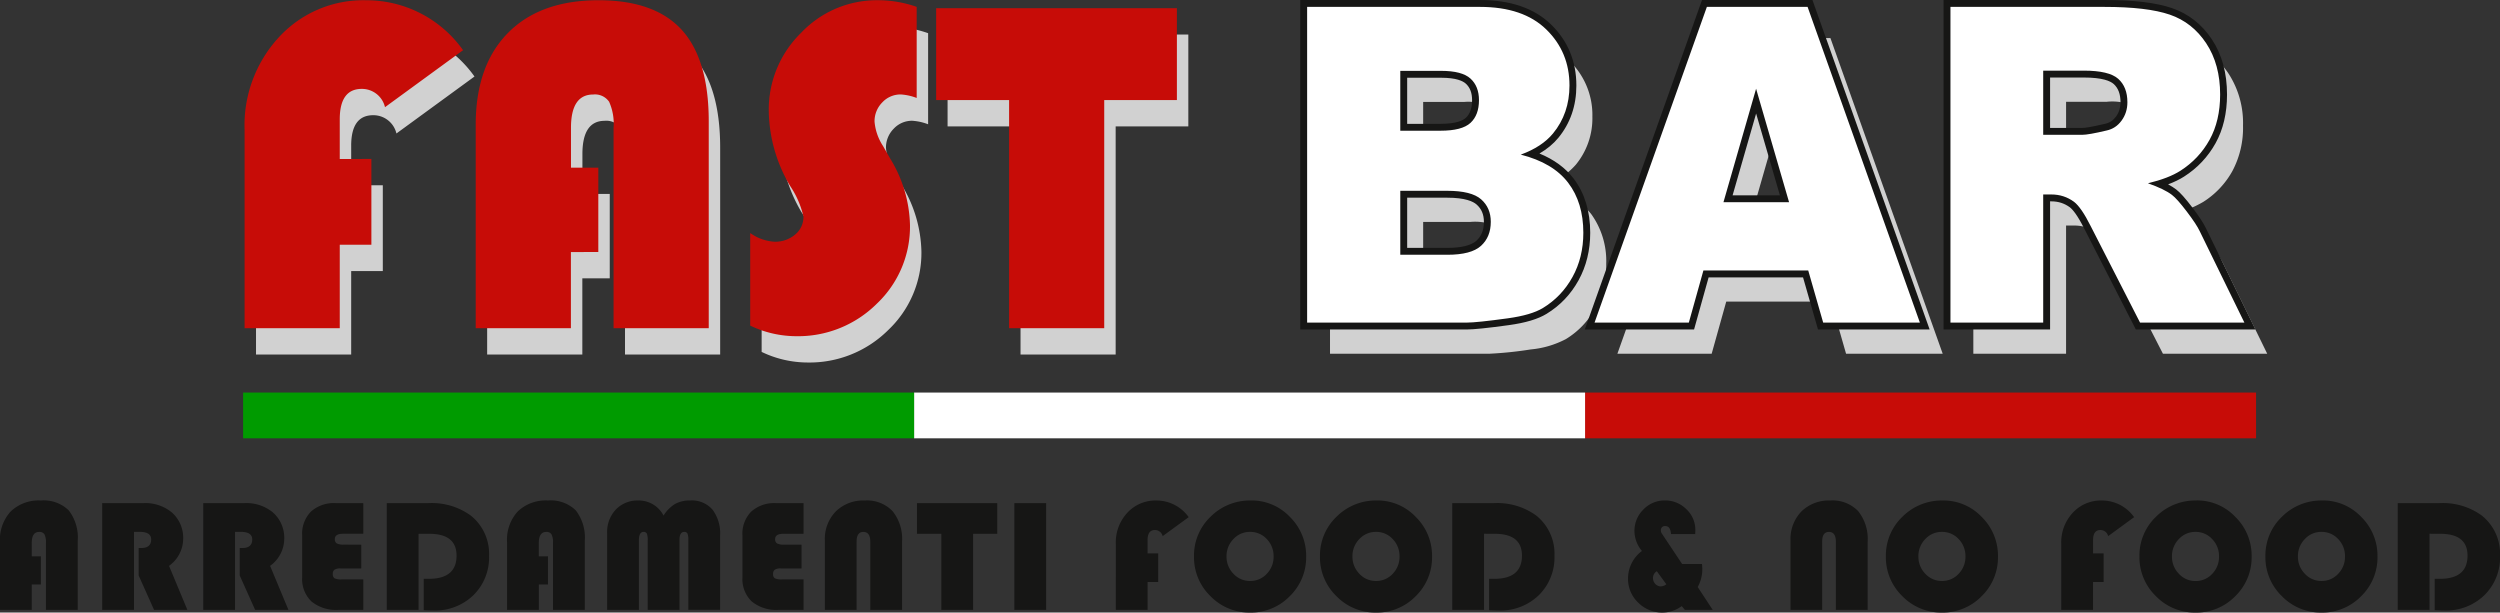 <svg xmlns="http://www.w3.org/2000/svg" width="236" height="57.823" viewBox="0 0 236 57.823">
  <rect x="0" y="0" width="236" height="57.823" fill="#333333" stroke="none"/>
  <g id="Raggruppa_193" data-name="Raggruppa 193" transform="translate(-1806 -1515.976)">
    <path id="Tracciato_1" data-name="Tracciato 1" d="M14.1-12.342v8.1H11.114V3.636H2.129V-15.108a12.255,12.255,0,0,1,3.264-8.752,10.818,10.818,0,0,1,8.221-3.463,11.171,11.171,0,0,1,9.14,4.714l-7.369,5.378a2.238,2.238,0,0,0-2.191-1.726q-2.08,0-2.08,2.877v3.74Zm21.422.819v7.967H32.934V3.636H23.949V-15.573q0-5.577,3.043-8.664t8.553-3.087q5.311,0,7.856,2.8t2.545,8.642V3.636H36.962V-15.285a5.071,5.071,0,0,0-.42-2.456,1.62,1.62,0,0,0-1.5-.686q-2.1,0-2.1,3.142v3.762ZM65.576-26.7V-18.1a5.081,5.081,0,0,0-1.5-.332,2.351,2.351,0,0,0-1.748.752,2.511,2.511,0,0,0-.73,1.815,4.965,4.965,0,0,0,.8,2.3l.686,1.2a12.514,12.514,0,0,1,1.859,6.241A10.02,10.02,0,0,1,61.8,1.334a10.538,10.538,0,0,1-7.646,3.054,10.027,10.027,0,0,1-4.293-1V-5.349a4.387,4.387,0,0,0,2.279.819A2.9,2.9,0,0,0,54.1-5.205,2.139,2.139,0,0,0,54.887-6.9a8.622,8.622,0,0,0-1.261-2.9,14.215,14.215,0,0,1-2.014-7.082,10.119,10.119,0,0,1,3.043-7.358,9.852,9.852,0,0,1,7.27-3.087A11.1,11.1,0,0,1,65.576-26.7ZM83.28-17.9V3.636H74.3V-17.9H67.413v-8.675H90.14V-17.9Z" transform="translate(1828.038 1545.808)" fill="#d1d1d1"/>
    <path id="Tracciato_2" data-name="Tracciato 2" d="M14.1-12.342v8.1H11.114V3.636H2.129V-15.108a12.255,12.255,0,0,1,3.264-8.752,10.818,10.818,0,0,1,8.221-3.463,11.171,11.171,0,0,1,9.14,4.714l-7.369,5.378a2.238,2.238,0,0,0-2.191-1.726q-2.08,0-2.08,2.877v3.74Zm21.422.819v7.967H32.934V3.636H23.949V-15.573q0-5.577,3.043-8.664t8.553-3.087q5.311,0,7.856,2.8t2.545,8.642V3.636H36.962V-15.285a5.071,5.071,0,0,0-.42-2.456,1.62,1.62,0,0,0-1.5-.686q-2.1,0-2.1,3.142v3.762ZM65.576-26.7V-18.1a5.081,5.081,0,0,0-1.5-.332,2.351,2.351,0,0,0-1.748.752,2.511,2.511,0,0,0-.73,1.815,4.965,4.965,0,0,0,.8,2.3l.686,1.2a12.514,12.514,0,0,1,1.859,6.241A10.02,10.02,0,0,1,61.8,1.334a10.538,10.538,0,0,1-7.646,3.054,10.027,10.027,0,0,1-4.293-1V-5.349a4.387,4.387,0,0,0,2.279.819A2.9,2.9,0,0,0,54.1-5.205,2.139,2.139,0,0,0,54.887-6.9a8.622,8.622,0,0,0-1.261-2.9,14.215,14.215,0,0,1-2.014-7.082,10.119,10.119,0,0,1,3.043-7.358,9.852,9.852,0,0,1,7.27-3.087A11.1,11.1,0,0,1,65.576-26.7ZM83.28-17.9V3.636H74.3V-17.9H67.413v-8.675H90.14V-17.9Z" transform="translate(1826.959 1543.324)" fill="#c70c07"/>
    <path id="Tracciato_4" data-name="Tracciato 4" d="M1.032-10.021H17.35a8.594,8.594,0,0,1,6.263,2.135A7.1,7.1,0,0,1,25.8-2.6a6.9,6.9,0,0,1-1.559,4.534A6.9,6.9,0,0,1,21.2,3.925a7.809,7.809,0,0,1,4.474,2.653A7.571,7.571,0,0,1,27.106,11.3a8.487,8.487,0,0,1-1.02,4.168A7.733,7.733,0,0,1,23.3,18.4a8.842,8.842,0,0,1-3.31.976,36.2,36.2,0,0,1-3.906.407H1.032ZM9.826,1.668h3.791A4.183,4.183,0,0,0,16.455.926a2.784,2.784,0,0,0,.8-2.145,2.619,2.619,0,0,0-.8-2.033,4.116,4.116,0,0,0-2.781-.732H9.826Zm0,11.71h4.445a4.7,4.7,0,0,0,3.175-.844,2.92,2.92,0,0,0,.924-2.267,2.69,2.69,0,0,0-.914-2.124,4.9,4.9,0,0,0-3.2-.8H9.826Zm38.51,1.484h-9.9l-1.375,4.92h-8.9l10.6-29.8h9.508l10.6,29.8H49.747ZM46.528,8.418,43.414-2.3,40.333,8.418ZM61.762,19.782v-29.8H76.29a20.038,20.038,0,0,1,6.177.732,6.621,6.621,0,0,1,3.444,2.714A8.57,8.57,0,0,1,87.22-1.747a8.668,8.668,0,0,1-1,4.279A8.065,8.065,0,0,1,83.466,5.45,10.2,10.2,0,0,1,80.4,6.629a8.48,8.48,0,0,1,2.269,1.1,9.089,9.089,0,0,1,1.394,1.567,11.738,11.738,0,0,1,1.221,1.852l4.221,8.636H79.66L75,10.674a6.925,6.925,0,0,0-1.578-2.3,3.522,3.522,0,0,0-2.136-.691h-.77v12.1ZM70.517,2.055h3.675A12.488,12.488,0,0,0,76.5,1.648,2.292,2.292,0,0,0,77.916.713a2.857,2.857,0,0,0,.548-1.728A2.815,2.815,0,0,0,77.6-3.231,5.021,5.021,0,0,0,74.347-4H70.517Z" transform="translate(1930.521 1529.585)" fill="#d1d1d1"/>
    <g id="Tracciato_3" data-name="Tracciato 3" transform="translate(1928.361 1526.648)" fill="#fff">
      <path d="M 90.031 20.107 L 89.51 20.107 L 79.66 20.107 L 79.462 20.107 L 79.371 19.93 L 74.712 10.822 C 74.146 9.693 73.648 8.959 73.228 8.637 C 72.652 8.216 72.017 8.011 71.287 8.011 L 70.842 8.011 L 70.842 19.782 L 70.842 20.107 L 70.517 20.107 L 61.762 20.107 L 61.437 20.107 L 61.437 19.782 L 61.437 -10.021 L 61.437 -10.346 L 61.762 -10.346 L 76.29 -10.346 C 79.008 -10.346 81.121 -10.094 82.573 -9.597 C 84.059 -9.088 85.274 -8.131 86.183 -6.755 C 87.087 -5.385 87.545 -3.701 87.545 -1.747 C 87.545 -0.045 87.194 1.448 86.503 2.69 C 85.812 3.932 84.849 4.952 83.641 5.724 C 83.066 6.09 82.33 6.411 81.445 6.682 C 82.054 6.942 82.525 7.203 82.872 7.47 C 83.217 7.733 83.694 8.266 84.326 9.098 C 84.955 9.924 85.366 10.548 85.583 11.007 L 89.802 19.639 L 90.031 20.107 Z M 70.842 1.729 L 74.193 1.729 C 74.563 1.729 75.315 1.596 76.427 1.332 L 76.431 1.331 L 76.435 1.33 C 76.935 1.224 77.334 0.96 77.654 0.521 C 77.981 0.073 78.14 -0.43 78.14 -1.015 C 78.14 -1.889 77.892 -2.534 77.382 -2.989 C 76.869 -3.447 75.848 -3.679 74.347 -3.679 L 70.842 -3.679 L 70.842 1.729 Z M 59.336 20.107 L 58.876 20.107 L 49.747 20.107 L 49.503 20.107 L 49.435 19.872 L 48.091 15.187 L 38.686 15.187 L 37.378 19.87 L 37.311 20.107 L 37.065 20.107 L 28.164 20.107 L 27.704 20.107 L 27.858 19.673 L 38.461 -10.13 L 38.538 -10.346 L 38.767 -10.346 L 48.275 -10.346 L 48.505 -10.346 L 48.582 -10.13 L 59.182 19.673 L 59.336 20.107 Z M 40.765 8.093 L 46.095 8.093 L 43.416 -1.126 L 40.765 8.093 Z M 16.08 20.107 L 1.032 20.107 L 0.707 20.107 L 0.707 19.782 L 0.707 -10.021 L 0.707 -10.346 L 1.032 -10.346 L 17.35 -10.346 C 20.145 -10.346 22.329 -9.597 23.841 -8.119 C 25.355 -6.639 26.123 -4.783 26.123 -2.601 C 26.123 -0.77 25.573 0.825 24.49 2.139 C 23.921 2.829 23.143 3.409 22.17 3.871 C 23.819 4.424 25.081 5.266 25.931 6.381 C 26.926 7.687 27.431 9.343 27.431 11.305 C 27.431 12.898 27.074 14.353 26.371 15.629 C 25.666 16.907 24.689 17.933 23.465 18.677 C 22.689 19.152 21.565 19.486 20.031 19.698 C 18.035 19.973 16.742 20.107 16.08 20.107 Z M 10.151 13.053 L 14.271 13.053 C 15.681 13.053 16.676 12.798 17.227 12.295 C 17.777 11.792 18.045 11.129 18.045 10.268 C 18.045 9.478 17.782 8.863 17.241 8.387 C 16.696 7.908 15.69 7.665 14.252 7.665 L 10.151 7.665 L 10.151 13.053 Z M 10.151 1.343 L 13.617 1.343 C 14.886 1.343 15.766 1.123 16.234 0.688 C 16.702 0.254 16.929 -0.37 16.929 -1.219 C 16.929 -1.998 16.702 -2.585 16.236 -3.012 C 15.768 -3.441 14.906 -3.658 13.675 -3.658 L 10.151 -3.658 L 10.151 1.343 Z" stroke="none"/>
      <path d="M 1.032 -10.021 L 1.032 19.782 L 16.08 19.782 C 16.721 19.782 18.023 19.647 19.986 19.376 C 21.462 19.172 22.565 18.847 23.296 18.4 C 24.476 17.681 25.406 16.706 26.086 15.472 C 26.766 14.239 27.106 12.85 27.106 11.305 C 27.106 9.407 26.628 7.832 25.672 6.578 C 24.717 5.324 23.225 4.44 21.199 3.925 C 22.533 3.437 23.546 2.773 24.239 1.933 C 25.278 0.672 25.798 -0.839 25.798 -2.601 C 25.798 -4.702 25.07 -6.464 23.613 -7.887 C 22.157 -9.31 20.07 -10.021 17.35 -10.021 L 1.032 -10.021 M 13.617 1.668 L 9.826 1.668 L 9.826 -3.983 L 13.675 -3.983 C 14.996 -3.983 15.923 -3.74 16.455 -3.252 C 16.988 -2.764 17.254 -2.086 17.254 -1.219 C 17.254 -0.283 16.988 0.431 16.455 0.926 C 15.923 1.421 14.977 1.668 13.617 1.668 M 14.271 13.378 L 9.826 13.378 L 9.826 7.34 L 14.252 7.34 C 15.779 7.34 16.846 7.608 17.456 8.143 C 18.065 8.679 18.37 9.387 18.37 10.268 C 18.37 11.217 18.062 11.972 17.446 12.535 C 16.83 13.097 15.772 13.378 14.271 13.378 M 38.767 -10.021 L 28.164 19.782 L 37.065 19.782 L 38.44 14.862 L 48.336 14.862 L 49.747 19.782 L 58.876 19.782 L 48.275 -10.021 L 38.767 -10.021 M 46.528 8.418 L 40.333 8.418 L 43.414 -2.296 L 46.528 8.418 M 61.762 -10.021 L 61.762 19.782 L 70.517 19.782 L 70.517 7.686 L 71.287 7.686 C 72.083 7.686 72.795 7.916 73.423 8.377 C 73.885 8.73 74.411 9.495 75.001 10.674 L 79.66 19.782 L 89.51 19.782 L 85.289 11.146 C 85.084 10.712 84.677 10.095 84.068 9.294 C 83.459 8.494 82.994 7.972 82.673 7.728 C 82.199 7.361 81.443 6.995 80.404 6.629 C 81.701 6.317 82.721 5.924 83.466 5.45 C 84.634 4.704 85.551 3.732 86.219 2.532 C 86.886 1.333 87.22 -0.094 87.22 -1.747 C 87.22 -3.645 86.784 -5.254 85.912 -6.576 C 85.039 -7.897 83.891 -8.802 82.467 -9.29 C 81.043 -9.778 78.984 -10.021 76.29 -10.021 L 61.762 -10.021 M 74.193 2.055 L 70.517 2.055 L 70.517 -4.004 L 74.347 -4.004 C 75.937 -4.004 77.022 -3.746 77.599 -3.231 C 78.176 -2.716 78.465 -1.978 78.465 -1.015 C 78.465 -0.365 78.282 0.211 77.916 0.713 C 77.551 1.214 77.079 1.526 76.502 1.648 C 75.36 1.919 74.591 2.055 74.193 2.055 M 0.382 -10.671 L 17.35 -10.671 C 20.233 -10.671 22.493 -9.891 24.068 -8.352 C 25.647 -6.808 26.448 -4.874 26.448 -2.601 C 26.448 -0.692 25.873 0.972 24.74 2.346 C 24.276 2.909 23.682 3.402 22.964 3.82 C 24.342 4.387 25.423 5.179 26.189 6.184 C 27.229 7.547 27.756 9.27 27.756 11.305 C 27.756 12.953 27.386 14.461 26.655 15.786 C 25.923 17.114 24.907 18.18 23.634 18.955 C 22.819 19.453 21.655 19.802 20.075 20.02 C 18.064 20.297 16.757 20.432 16.08 20.432 L 0.382 20.432 L 0.382 -10.671 Z M 13.617 1.018 C 15.092 1.018 15.734 0.709 16.013 0.45 C 16.41 0.08 16.604 -0.465 16.604 -1.219 C 16.604 -1.902 16.412 -2.41 16.016 -2.772 C 15.737 -3.028 15.104 -3.333 13.675 -3.333 L 10.476 -3.333 L 10.476 1.018 L 13.617 1.018 Z M 14.271 12.728 C 15.579 12.728 16.525 12.495 17.008 12.055 C 17.487 11.617 17.72 11.033 17.72 10.268 C 17.72 9.577 17.493 9.041 17.027 8.632 C 16.694 8.339 15.942 7.99 14.252 7.99 L 10.476 7.99 L 10.476 12.728 L 14.271 12.728 Z M 38.308 -10.671 L 48.734 -10.671 L 59.797 20.432 L 49.258 20.432 L 47.846 15.512 L 38.933 15.512 L 37.558 20.432 L 27.243 20.432 L 38.308 -10.671 Z M 45.662 7.768 L 43.417 0.044 L 41.196 7.768 L 45.662 7.768 Z M 61.112 -10.671 L 76.29 -10.671 C 79.082 -10.671 81.172 -10.421 82.678 -9.905 C 84.234 -9.371 85.505 -8.372 86.454 -6.934 C 87.394 -5.51 87.87 -3.765 87.87 -1.747 C 87.87 0.01 87.506 1.557 86.787 2.848 C 86.069 4.137 85.07 5.197 83.815 5.998 C 83.393 6.267 82.889 6.512 82.308 6.732 C 82.606 6.89 82.859 7.05 83.071 7.213 C 83.438 7.493 83.934 8.046 84.585 8.901 C 85.226 9.743 85.648 10.385 85.875 10.865 L 90.551 20.432 L 79.263 20.432 L 74.42 10.965 C 73.748 9.623 73.296 9.1 73.033 8.897 C 72.516 8.52 71.945 8.336 71.287 8.336 L 71.167 8.336 L 71.167 20.432 L 61.112 20.432 L 61.112 -10.671 Z M 74.193 1.405 C 74.43 1.405 74.998 1.337 76.352 1.015 L 76.368 1.012 C 76.786 0.924 77.121 0.7 77.391 0.33 C 77.676 -0.061 77.815 -0.501 77.815 -1.015 C 77.815 -1.791 77.603 -2.357 77.166 -2.746 C 76.855 -3.023 76.114 -3.354 74.347 -3.354 L 71.167 -3.354 L 71.167 1.405 L 74.193 1.405 Z" stroke="none" fill="#161615"/>
    </g>
    <g id="Raggruppa_1" data-name="Raggruppa 1" transform="translate(2018.972 1557.353) rotate(180)">
      <rect id="Rettangolo_1712" data-name="Rettangolo 1712" width="63.341" height="4.319" fill="#c70c07"/>
      <rect id="Rettangolo_1713" data-name="Rettangolo 1713" width="63.341" height="4.319" transform="translate(63.341)" fill="#fff"/>
      <rect id="Rettangolo_1714" data-name="Rettangolo 1714" width="63.341" height="4.319" transform="translate(126.682)" fill="#009b00"/>
    </g>
    <path id="Tracciato_5" data-name="Tracciato 5" d="M4.605-4.294v2.657H3.742v2.4h-3V-5.644A3.94,3.94,0,0,1,1.76-8.534a3.825,3.825,0,0,1,2.853-1.03,3.372,3.372,0,0,1,2.62.934,4.18,4.18,0,0,1,.849,2.882V.762h-3v-6.31a1.691,1.691,0,0,0-.14-.819.54.54,0,0,0-.5-.229q-.7,0-.7,1.048v1.255ZM13.392-6.6V.762h-3V-9.313h3.845a3.928,3.928,0,0,1,2.723.871,3.188,3.188,0,0,1,1.078,2.473,3.166,3.166,0,0,1-1.336,2.576L18.433.762H15.289L13.835-2.485V-5.076h.236q.945,0,.945-.812,0-.716-1.092-.716Zm9.54,0V.762h-3V-9.313h3.845a3.928,3.928,0,0,1,2.723.871,3.188,3.188,0,0,1,1.078,2.473,3.166,3.166,0,0,1-1.336,2.576L27.973.762H24.829L23.375-2.485V-5.076h.236q.945,0,.945-.812,0-.716-1.092-.716Zm11.917,1.21V-3.15H32.893a1.009,1.009,0,0,0-.565.118.455.455,0,0,0-.166.4.445.445,0,0,0,.17.417,1.574,1.574,0,0,0,.694.1h2.015V.762H32.687a3.664,3.664,0,0,1-2.539-.793,2.93,2.93,0,0,1-.878-2.292V-6.272a2.964,2.964,0,0,1,.83-2.244,3.236,3.236,0,0,1,2.336-.8h2.605v2.893H33.129q-.775,0-.775.5a.443.443,0,0,0,.185.41,1.34,1.34,0,0,0,.657.114Zm5.407-1.026V.762h-3V-9.313h3.9a6.264,6.264,0,0,1,4.022,1.166A4.609,4.609,0,0,1,46.913-4.36,5,5,0,0,1,45.437-.626a5.2,5.2,0,0,1-3.8,1.447q-.273,0-.893-.03v-2.96h.48q2.62,0,2.62-2.192,0-2.059-2.576-2.059ZM52.475-4.294v2.657h-.864v2.4h-3V-5.644a3.94,3.94,0,0,1,1.015-2.89,3.825,3.825,0,0,1,2.853-1.03,3.372,3.372,0,0,1,2.62.934,4.18,4.18,0,0,1,.849,2.882V.762h-3v-6.31a1.691,1.691,0,0,0-.14-.819.54.54,0,0,0-.5-.229q-.7,0-.7,1.048v1.255ZM58.059.762V-6.5a3.061,3.061,0,0,1,.819-2.207A2.81,2.81,0,0,1,61-9.563a2.623,2.623,0,0,1,2.384,1.424,3.328,3.328,0,0,1,1.092-1.1,2.9,2.9,0,0,1,1.439-.328A2.573,2.573,0,0,1,68-8.707a3.721,3.721,0,0,1,.723,2.465v7h-3V-5.792a1.731,1.731,0,0,0-.077-.646.314.314,0,0,0-.314-.159q-.443,0-.443.753V.762h-3V-5.792a1.661,1.661,0,0,0-.081-.642A.32.32,0,0,0,61.5-6.6q-.443,0-.443.8V.762ZM76.412-5.393V-3.15H74.456a1.009,1.009,0,0,0-.565.118.455.455,0,0,0-.166.4.445.445,0,0,0,.17.417,1.574,1.574,0,0,0,.694.1H76.6V.762H74.249A3.664,3.664,0,0,1,71.71-.031a2.93,2.93,0,0,1-.878-2.292V-6.272a2.964,2.964,0,0,1,.83-2.244A3.236,3.236,0,0,1,74-9.313H76.6v2.893H74.692q-.775,0-.775.5a.443.443,0,0,0,.185.41,1.34,1.34,0,0,0,.657.114Zm2.2,6.155V-5.777a3.728,3.728,0,0,1,1.03-2.753,3.7,3.7,0,0,1,2.742-1.033A3.33,3.33,0,0,1,85-8.56a4.171,4.171,0,0,1,.9,2.886V.762h-3V-5.674q0-.923-.657-.923-.635,0-.635.923V.762ZM92.606-6.419V.762h-3V-6.419h-2.3V-9.313h7.58v2.893ZM99.5-9.313V.762h-3V-9.313Zm10.578,4.746v2.7h-1V.762h-3V-5.489a4.087,4.087,0,0,1,1.089-2.919,3.608,3.608,0,0,1,2.742-1.155,3.726,3.726,0,0,1,3.048,1.572L110.5-6.2a.746.746,0,0,0-.731-.576q-.694,0-.694.959v1.247Zm8.765-5a4.967,4.967,0,0,1,3.672,1.557,5.128,5.128,0,0,1,1.531,3.727A5.1,5.1,0,0,1,122.5-.53a5.1,5.1,0,0,1-3.749,1.543,5.1,5.1,0,0,1-3.742-1.55,5.1,5.1,0,0,1-1.55-3.742,5.058,5.058,0,0,1,1.561-3.749A5.24,5.24,0,0,1,118.839-9.563ZM118.751-6.6a2.1,2.1,0,0,0-1.572.679,2.285,2.285,0,0,0-.649,1.638,2.278,2.278,0,0,0,.653,1.638,2.1,2.1,0,0,0,1.568.679,2.1,2.1,0,0,0,1.576-.675,2.288,2.288,0,0,0,.646-1.642,2.288,2.288,0,0,0-.646-1.642A2.1,2.1,0,0,0,118.751-6.6Zm11.976-2.967A4.967,4.967,0,0,1,134.4-8.006a5.128,5.128,0,0,1,1.531,3.727A5.1,5.1,0,0,1,134.387-.53a5.1,5.1,0,0,1-3.749,1.543A5.1,5.1,0,0,1,126.9-.537a5.1,5.1,0,0,1-1.55-3.742,5.058,5.058,0,0,1,1.561-3.749A5.24,5.24,0,0,1,130.727-9.563ZM130.638-6.6a2.1,2.1,0,0,0-1.572.679,2.285,2.285,0,0,0-.649,1.638,2.278,2.278,0,0,0,.653,1.638,2.1,2.1,0,0,0,1.568.679,2.1,2.1,0,0,0,1.576-.675,2.288,2.288,0,0,0,.646-1.642,2.288,2.288,0,0,0-.646-1.642A2.1,2.1,0,0,0,130.638-6.6Zm10.2.177V.762h-3V-9.313h3.9a6.264,6.264,0,0,1,4.022,1.166,4.609,4.609,0,0,1,1.727,3.786,5,5,0,0,1-1.476,3.735,5.2,5.2,0,0,1-3.8,1.447q-.273,0-.893-.03v-2.96h.48q2.62,0,2.62-2.192,0-2.059-2.576-2.059Zm18.7,2.856h1.875q.03.347.03.487a3.432,3.432,0,0,1-.435,1.683L162.425.762H159.8l-.3-.354a3.094,3.094,0,0,1-1.8.605,3.177,3.177,0,0,1-2.314-.941,3.078,3.078,0,0,1-.956-2.277A3.25,3.25,0,0,1,155.745-4.8a2.969,2.969,0,0,1-.709-1.853,2.826,2.826,0,0,1,.845-2.059,2.754,2.754,0,0,1,2.033-.856,2.8,2.8,0,0,1,2.022.827,2.648,2.648,0,0,1,.849,1.963q0,.155-.015.384h-2.281q-.059-.753-.524-.753a.379.379,0,0,0-.435.421.61.61,0,0,0,.125.332Zm-2.391.679a.763.763,0,0,0-.362.62.818.818,0,0,0,.218.576.7.7,0,0,0,.535.236.882.882,0,0,0,.509-.2ZM169.77.762V-5.777A3.728,3.728,0,0,1,170.8-8.53a3.7,3.7,0,0,1,2.742-1.033,3.33,3.33,0,0,1,2.609,1,4.171,4.171,0,0,1,.9,2.886V.762h-3V-5.674q0-.923-.657-.923-.635,0-.635.923V.762ZM184.151-9.563a4.967,4.967,0,0,1,3.672,1.557,5.128,5.128,0,0,1,1.531,3.727A5.1,5.1,0,0,1,187.812-.53a5.1,5.1,0,0,1-3.749,1.543,5.1,5.1,0,0,1-3.742-1.55,5.1,5.1,0,0,1-1.55-3.742,5.058,5.058,0,0,1,1.561-3.749A5.24,5.24,0,0,1,184.151-9.563ZM184.063-6.6a2.1,2.1,0,0,0-1.572.679,2.285,2.285,0,0,0-.649,1.638,2.278,2.278,0,0,0,.653,1.638,2.1,2.1,0,0,0,1.568.679,2.1,2.1,0,0,0,1.576-.675,2.288,2.288,0,0,0,.646-1.642,2.288,2.288,0,0,0-.646-1.642A2.1,2.1,0,0,0,184.063-6.6Zm15.264,2.03v2.7h-1V.762h-3V-5.489a4.087,4.087,0,0,1,1.089-2.919,3.608,3.608,0,0,1,2.742-1.155,3.726,3.726,0,0,1,3.048,1.572L199.755-6.2a.746.746,0,0,0-.731-.576q-.694,0-.694.959v1.247Zm8.765-5a4.967,4.967,0,0,1,3.672,1.557A5.128,5.128,0,0,1,213.3-4.279,5.1,5.1,0,0,1,211.753-.53,5.1,5.1,0,0,1,208,1.013a5.1,5.1,0,0,1-3.742-1.55,5.1,5.1,0,0,1-1.55-3.742,5.058,5.058,0,0,1,1.561-3.749A5.24,5.24,0,0,1,208.092-9.563ZM208-6.6a2.1,2.1,0,0,0-1.572.679,2.285,2.285,0,0,0-.65,1.638,2.278,2.278,0,0,0,.653,1.638A2.1,2.1,0,0,0,208-1.961a2.1,2.1,0,0,0,1.576-.675,2.288,2.288,0,0,0,.646-1.642,2.288,2.288,0,0,0-.646-1.642A2.1,2.1,0,0,0,208-6.6Zm11.976-2.967a4.967,4.967,0,0,1,3.672,1.557,5.128,5.128,0,0,1,1.531,3.727A5.1,5.1,0,0,1,223.64-.53a5.1,5.1,0,0,1-3.749,1.543,5.1,5.1,0,0,1-3.742-1.55,5.1,5.1,0,0,1-1.55-3.742,5.058,5.058,0,0,1,1.561-3.749A5.24,5.24,0,0,1,219.979-9.563ZM219.891-6.6a2.1,2.1,0,0,0-1.572.679,2.285,2.285,0,0,0-.649,1.638,2.278,2.278,0,0,0,.653,1.638,2.1,2.1,0,0,0,1.568.679,2.1,2.1,0,0,0,1.576-.675,2.288,2.288,0,0,0,.646-1.642,2.288,2.288,0,0,0-.646-1.642A2.1,2.1,0,0,0,219.891-6.6Zm10.2.177V.762h-3V-9.313H231a6.264,6.264,0,0,1,4.022,1.166,4.609,4.609,0,0,1,1.727,3.786,5,5,0,0,1-1.476,3.735,5.2,5.2,0,0,1-3.8,1.447q-.273,0-.893-.03v-2.96h.48q2.62,0,2.62-2.192,0-2.059-2.576-2.059Z" transform="translate(1805.255 1572.786)" fill="#161615"/>
  </g>
</svg>
